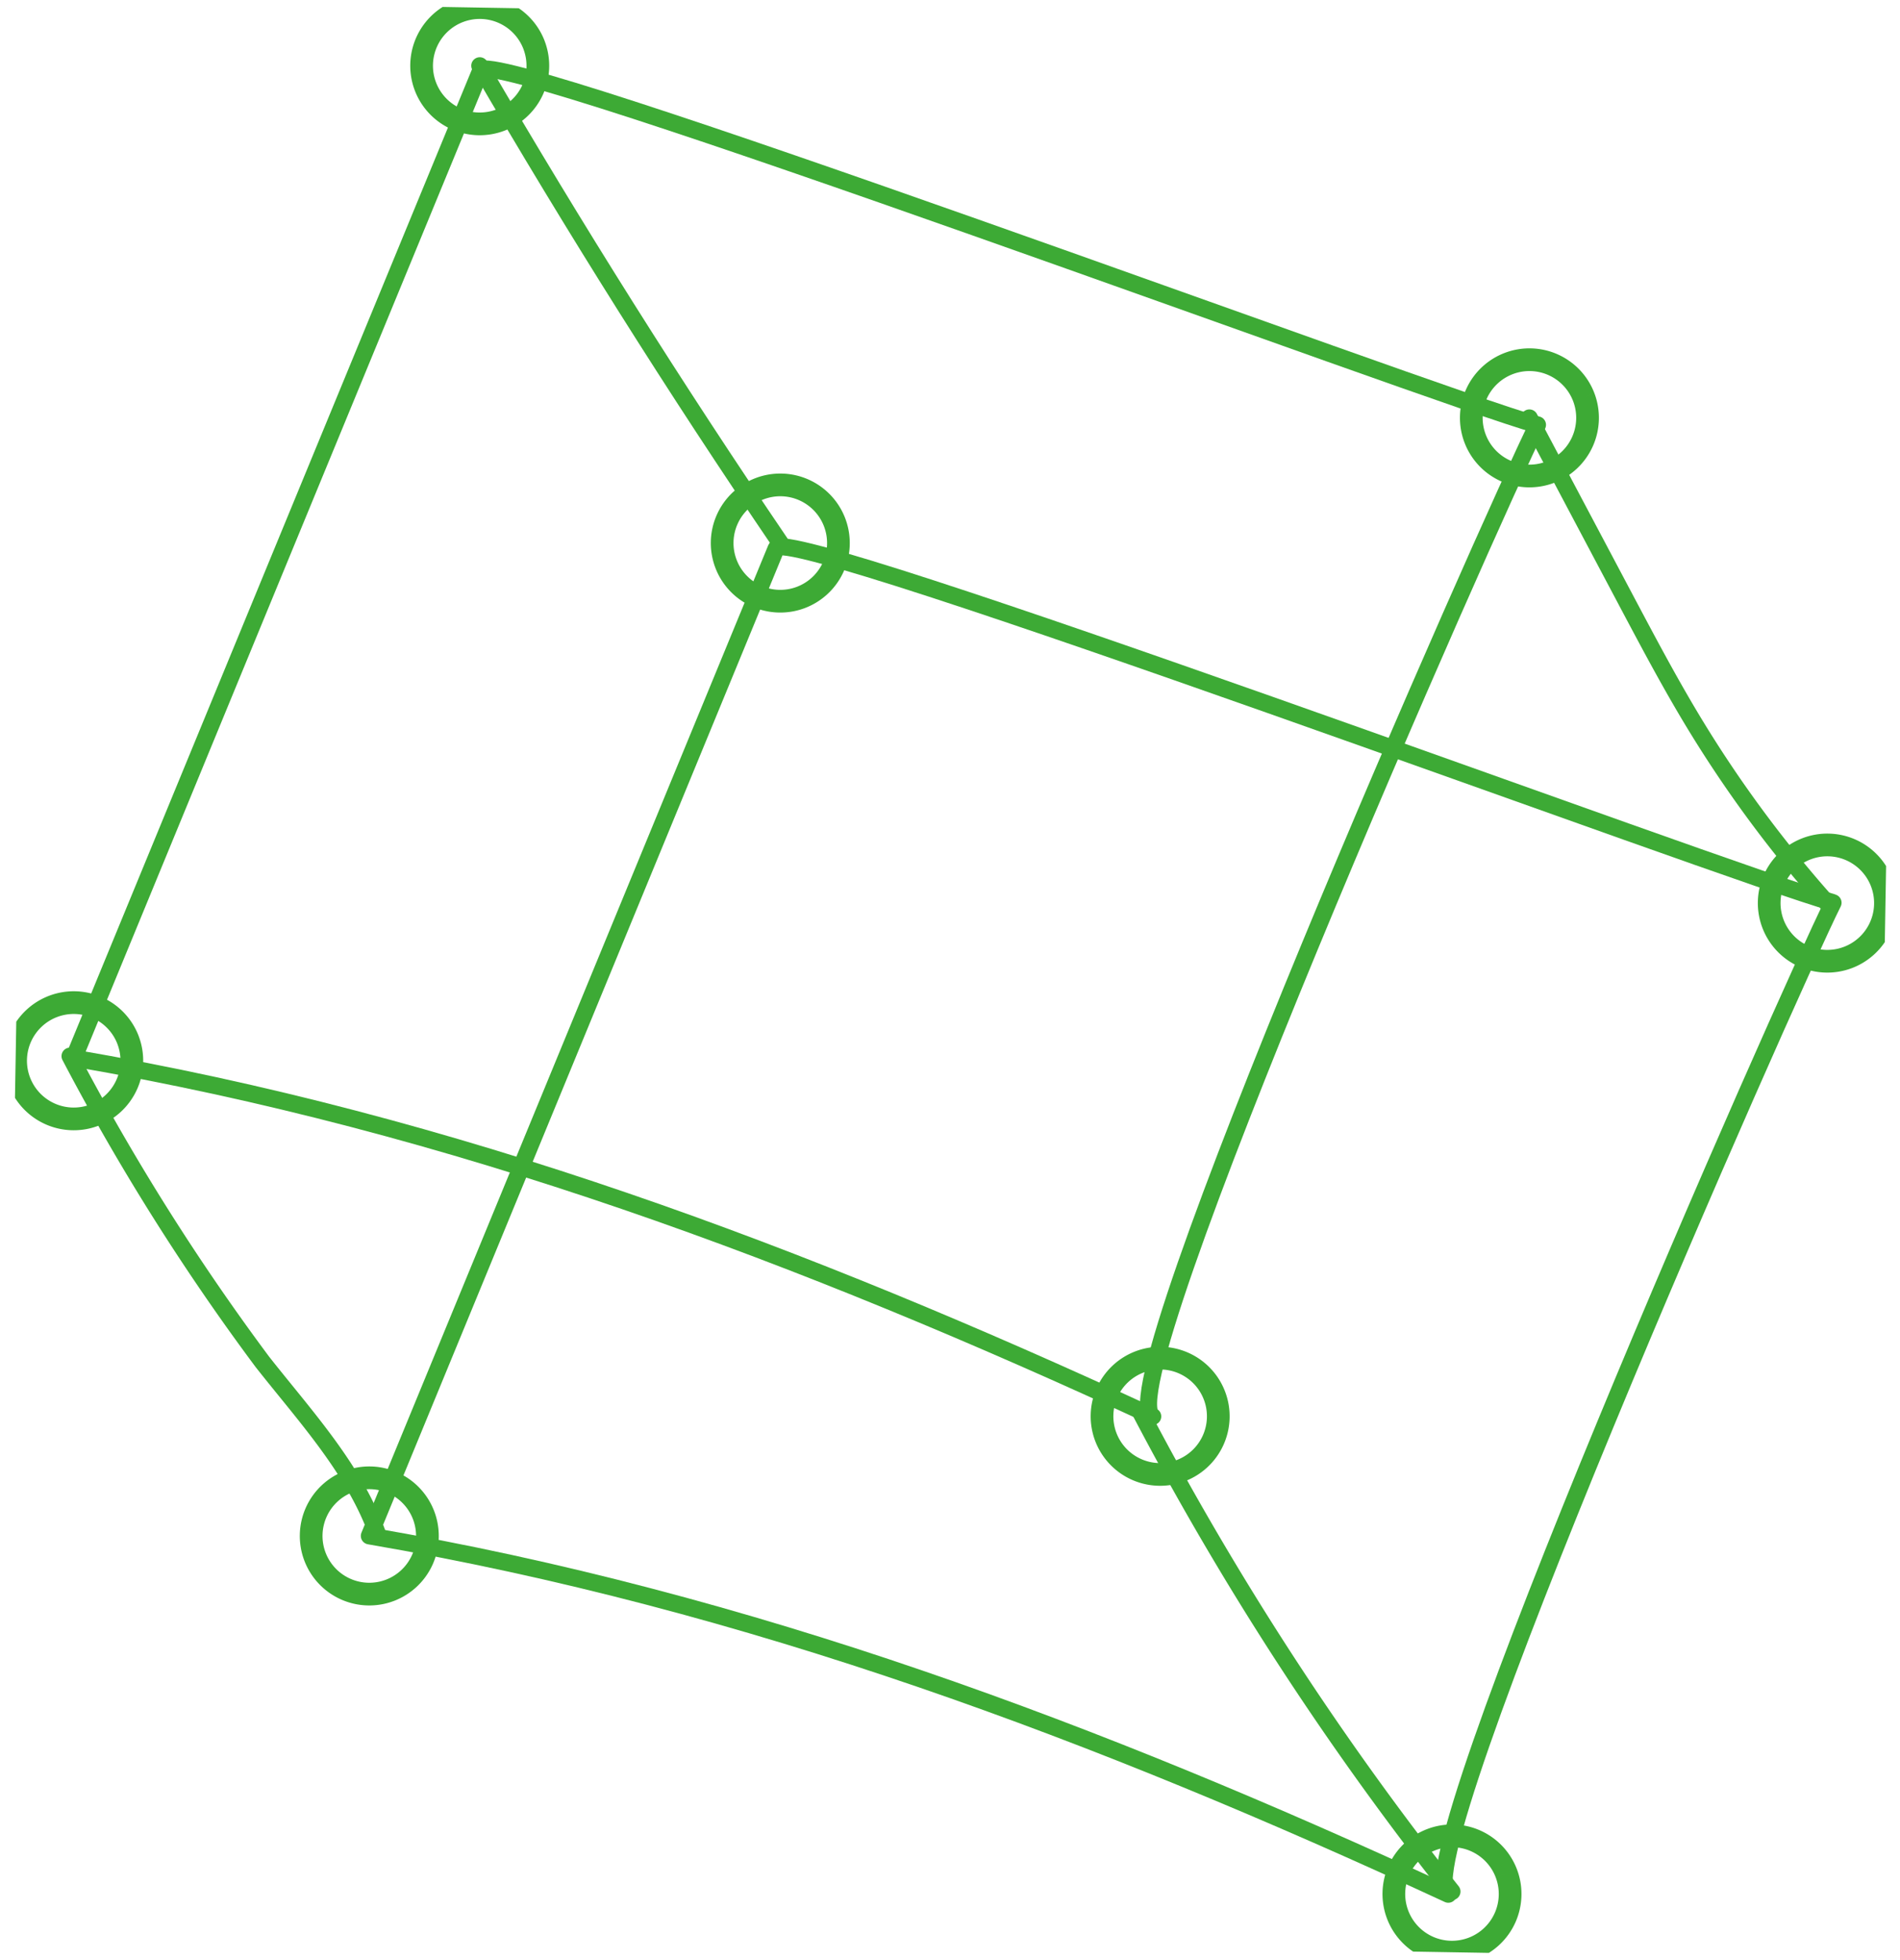 <svg xmlns="http://www.w3.org/2000/svg" xmlns:xlink="http://www.w3.org/1999/xlink" width="83.723" height="86.33" viewBox="0 0 83.723 86.33">
  <defs>
    <clipPath id="clip-path">
      <rect id="Rectangle_15711" data-name="Rectangle 15711" width="82.253" height="84.907" fill="none" stroke="#3daa35" stroke-width="1"/>
    </clipPath>
  </defs>
  <g id="Group_33275" data-name="Group 33275" transform="matrix(1, 0.017, -0.017, 1, 1.482, 0)">
    <g id="Group_33007" data-name="Group 33007" transform="translate(0 0)" clip-path="url(#clip-path)">
      <path id="Path_43234" data-name="Path 43234" d="M73.644,29.156C69.161,27.993,27.321,13.195,26.867,14.35q-8.591,21.9-17.186,43.8c16.788,2.585,32.266,8.1,47.8,14.972-2.152-.953,14.237-39.826,16.206-43.95Z" transform="translate(6.257 9.233)" fill="none" stroke="#3daa35" stroke-linecap="round" stroke-linejoin="round" stroke-width="0.75"/>
      <path id="Path_43235" data-name="Path 43235" d="M65.518,16.511C61.035,15.348,19.2.55,18.743,1.705q-8.6,21.9-17.188,43.8c16.788,2.585,32.266,8.1,47.8,14.97C47.2,59.519,63.592,20.646,65.561,16.522Z" transform="translate(1.005 1.06)" fill="none" stroke="#3daa35" stroke-linecap="round" stroke-linejoin="round" stroke-width="0.75"/>
      <path id="Path_43236" data-name="Path 43236" d="M30.28,37.305A135.387,135.387,0,0,0,44.326,58.123" transform="translate(19.571 24.11)" fill="none" stroke="#3daa35" stroke-linecap="round" stroke-linejoin="round" stroke-width="0.75"/>
      <path id="Path_43237" data-name="Path 43237" d="M1.454,28.233a101.288,101.288,0,0,0,8.7,13.317c1.949,2.392,4.165,4.684,5.234,7.581" transform="translate(0.94 18.247)" fill="none" stroke="#3daa35" stroke-linecap="round" stroke-linejoin="round" stroke-width="0.75"/>
      <path id="Path_43238" data-name="Path 43238" d="M40.213,10.5l4.453,8.064c.947,1.712,1.893,3.426,2.93,5.085a53.968,53.968,0,0,0,6.1,7.991" transform="translate(25.99 6.784)" fill="none" stroke="#3daa35" stroke-linecap="round" stroke-linejoin="round" stroke-width="0.75"/>
      <path id="Path_43239" data-name="Path 43239" d="M11.967,1.556q6.435,10.629,13.6,20.795" transform="translate(7.735 1.005)" fill="none" stroke="#3daa35" stroke-linecap="round" stroke-linejoin="round" stroke-width="0.75"/>
      <path id="Path_43240" data-name="Path 43240" d="M34.172,37.43a2.561,2.561,0,1,0-1.432,3.326,2.56,2.56,0,0,0,1.432-3.326" transform="translate(18.893 23.147)" fill="none" stroke="#3daa35" stroke-width="1"/>
      <path id="Path_43241" data-name="Path 43241" d="M4.941,28.415A2.561,2.561,0,1,0,3.508,31.74a2.563,2.563,0,0,0,1.432-3.326" transform="translate(0 17.321)" fill="none" stroke="#3daa35" stroke-width="1"/>
      <path id="Path_43242" data-name="Path 43242" d="M15.352,1.615A2.561,2.561,0,1,0,13.919,4.94a2.561,2.561,0,0,0,1.432-3.326" transform="translate(6.729 0)" fill="none" stroke="#3daa35" stroke-width="1"/>
      <path id="Path_43243" data-name="Path 43243" d="M43.6,10.555a2.561,2.561,0,1,0-1.432,3.327A2.563,2.563,0,0,0,43.6,10.555" transform="translate(24.985 5.778)" fill="none" stroke="#3daa35" stroke-width="1"/>
      <path id="Path_43244" data-name="Path 43244" d="M23.611,14.245a2.561,2.561,0,1,0-1.432,3.326,2.561,2.561,0,0,0,1.432-3.326" transform="translate(12.067 8.163)" fill="none" stroke="#3daa35" stroke-width="1"/>
      <path id="Path_43245" data-name="Path 43245" d="M13.065,40.99a2.561,2.561,0,1,0-1.432,3.326,2.561,2.561,0,0,0,1.432-3.326" transform="translate(5.251 25.449)" fill="none" stroke="#3daa35" stroke-width="1"/>
      <path id="Path_43246" data-name="Path 43246" d="M42.2,50.077A2.561,2.561,0,1,0,40.765,53.4,2.56,2.56,0,0,0,42.2,50.077" transform="translate(24.08 31.321)" fill="none" stroke="#3daa35" stroke-width="1"/>
      <path id="Path_43247" data-name="Path 43247" d="M51.791,23.4a2.561,2.561,0,1,0-1.432,3.327A2.561,2.561,0,0,0,51.791,23.4" transform="translate(30.28 14.078)" fill="none" stroke="#3daa35" stroke-width="1"/>
    </g>
  </g>
</svg>
